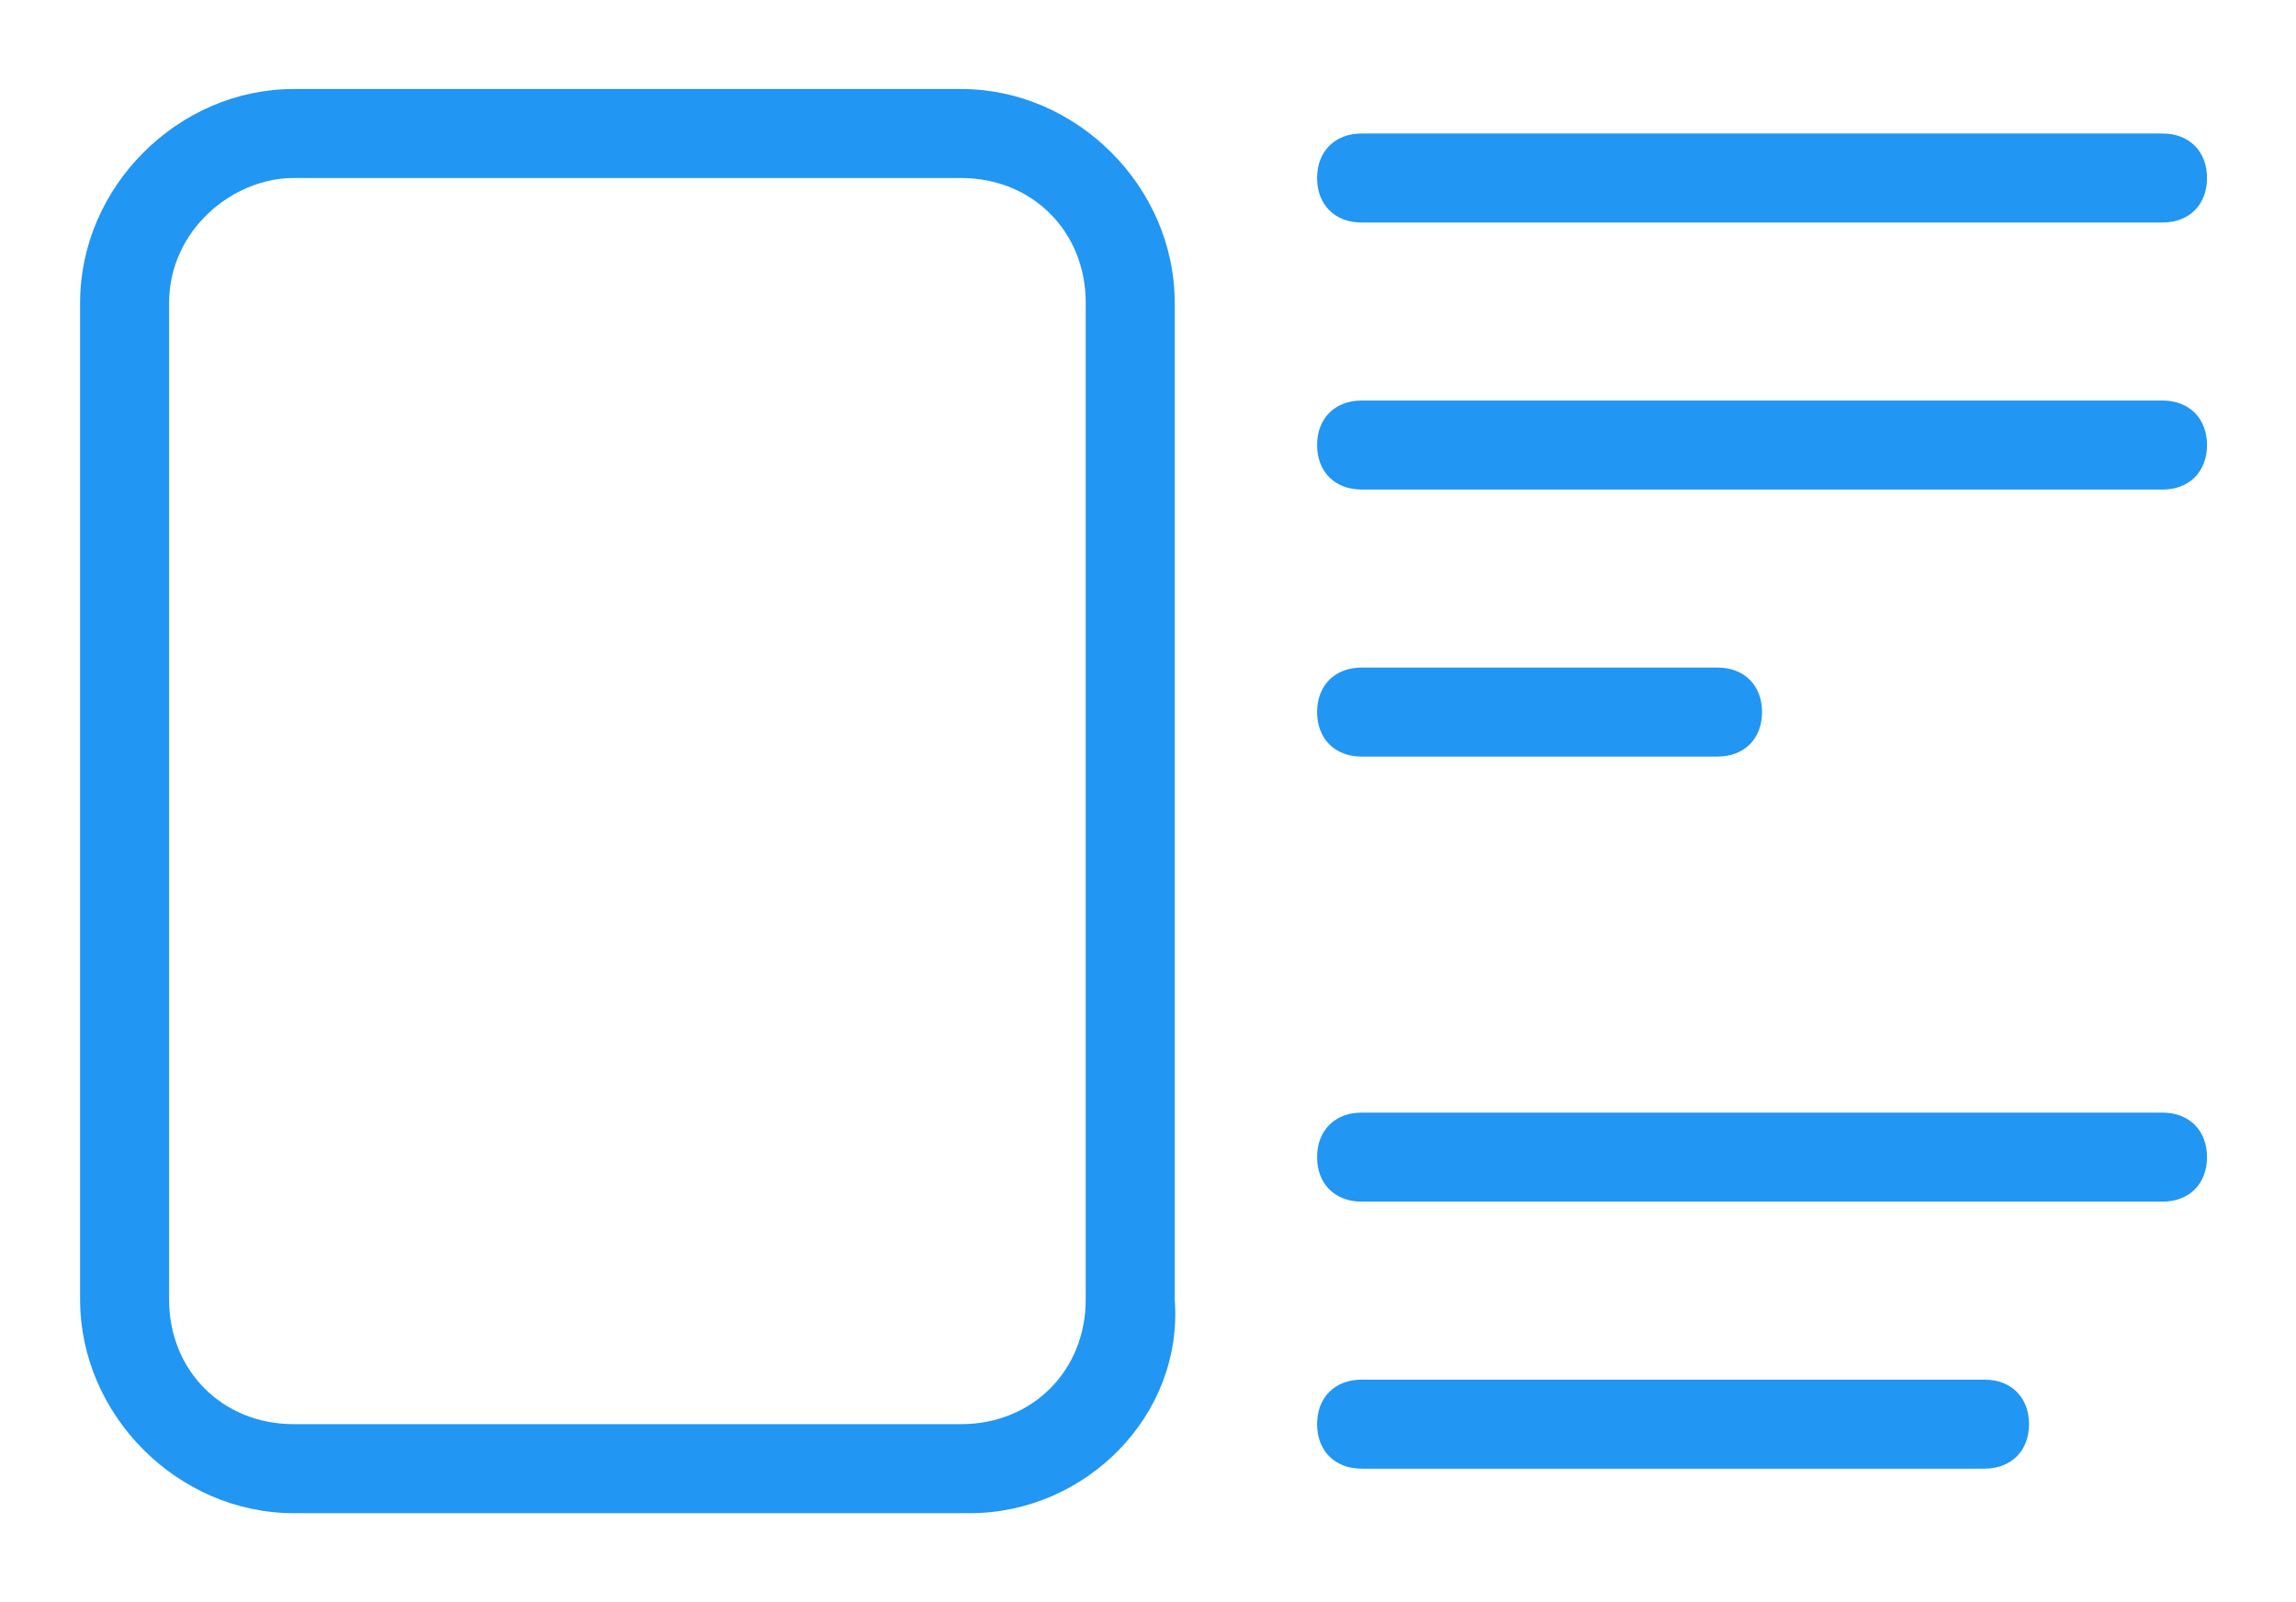 <?xml version="1.0" encoding="utf-8"?>
<!-- Generator: Adobe Illustrator 26.1.0, SVG Export Plug-In . SVG Version: 6.00 Build 0)  -->
<svg version="1.1" id="Layer_1" xmlns="http://www.w3.org/2000/svg" xmlns:xlink="http://www.w3.org/1999/xlink" x="0px" y="0px"
	 viewBox="0 0 25.8 18" style="enable-background:new 0 0 25.8 18;" xml:space="preserve">
<style type="text/css">
	.st0{fill-rule:evenodd;clip-rule:evenodd;fill:#2196F3;}
	.st1{fill:#2196F3;}
</style>
<g>
	<g>
		<path id="Rectangle-Copy-53" class="st0" d="M15.3,1.5h9c0.3,0,0.5,0.2,0.5,0.5l0,0c0,0.3-0.2,0.5-0.5,0.5h-9
			c-0.3,0-0.5-0.2-0.5-0.5l0,0C14.8,1.7,15,1.5,15.3,1.5z"/>
		<path id="Rectangle-Copy-54" class="st0" d="M15.3,4.5h9c0.3,0,0.5,0.2,0.5,0.5l0,0c0,0.3-0.2,0.5-0.5,0.5h-9
			c-0.3,0-0.5-0.2-0.5-0.5l0,0C14.8,4.7,15,4.5,15.3,4.5z"/>
		<path id="Rectangle-Copy-56" class="st0" d="M15.3,12.5h9c0.3,0,0.5,0.2,0.5,0.5l0,0c0,0.3-0.2,0.5-0.5,0.5h-9
			c-0.3,0-0.5-0.2-0.5-0.5l0,0C14.8,12.7,15,12.5,15.3,12.5z"/>
		<path id="Rectangle-Copy-55" class="st0" d="M15.3,7.5h4c0.3,0,0.5,0.2,0.5,0.5l0,0c0,0.3-0.2,0.5-0.5,0.5h-4
			c-0.3,0-0.5-0.2-0.5-0.5l0,0C14.8,7.7,15,7.5,15.3,7.5z"/>
		<path id="Rectangle-Copy-57" class="st0" d="M15.3,15.5h7c0.3,0,0.5,0.2,0.5,0.5l0,0c0,0.3-0.2,0.5-0.5,0.5h-7
			c-0.3,0-0.5-0.2-0.5-0.5l0,0C14.8,15.7,15,15.5,15.3,15.5z"/>
	</g>
</g>
<g>
	<path class="st1" d="M10.9,17H3.3c-1.3,0-2.4-1.1-2.4-2.4V3.4C0.9,2.1,2,1,3.3,1h7.5c1.3,0,2.4,1.1,2.4,2.4v11.2
		C13.3,15.9,12.2,17,10.9,17z M3.3,2C2.6,2,1.9,2.6,1.9,3.4v11.2c0,0.8,0.6,1.4,1.4,1.4h7.5c0.8,0,1.4-0.6,1.4-1.4V3.4
		c0-0.8-0.6-1.4-1.4-1.4H3.3z"/>
</g>
</svg>
